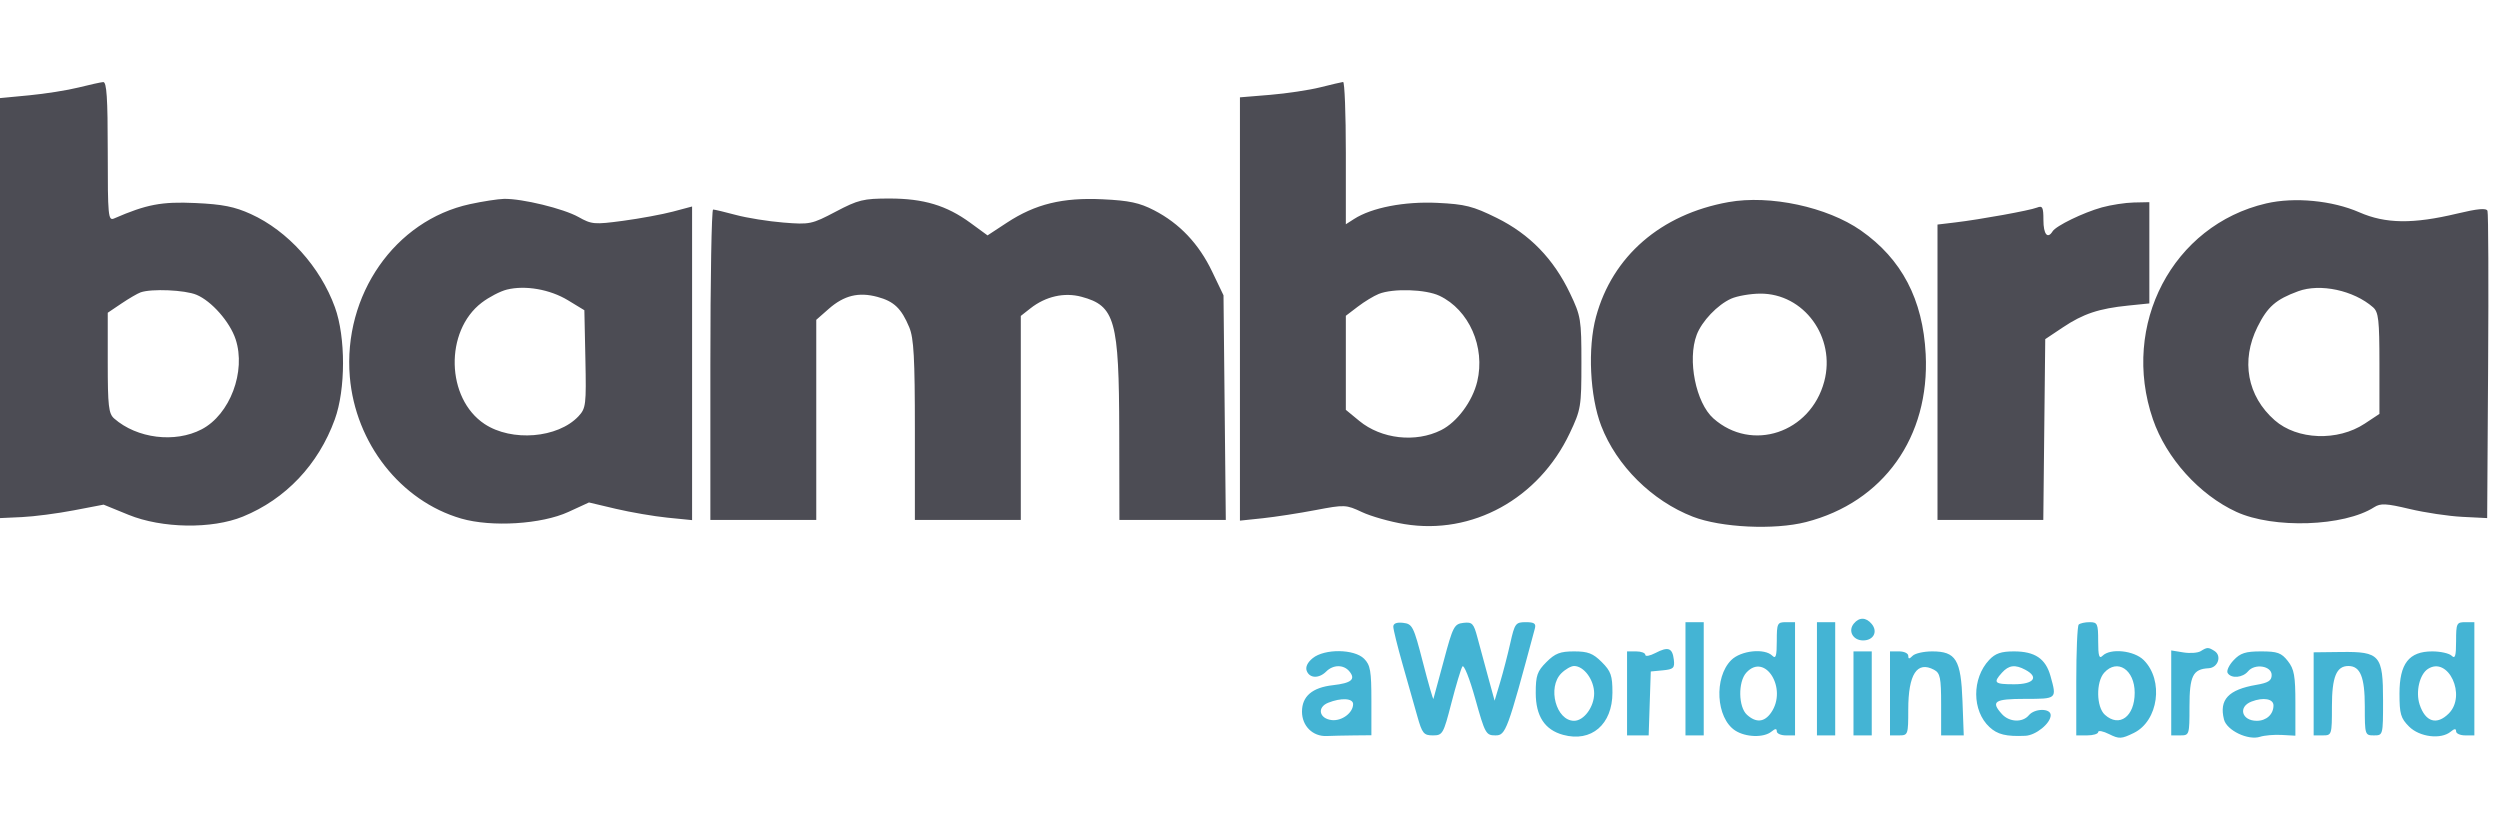 <?xml version="1.0" encoding="UTF-8"?>
<svg xmlns="http://www.w3.org/2000/svg" width="122" height="40" viewBox="0 0 122 40" fill="none">
  <path fill-rule="evenodd" clip-rule="evenodd" d="M3.832 4.27C3.293 4.405 2.21 4.576 1.426 4.651L0 4.787V15.035V25.283L1.069 25.234C1.658 25.207 2.795 25.059 3.598 24.905L5.056 24.626L6.271 25.122C7.901 25.788 10.342 25.826 11.852 25.21C13.941 24.358 15.537 22.672 16.337 20.471C16.871 19.003 16.874 16.453 16.344 14.993C15.628 13.022 14.042 11.263 12.24 10.445C11.448 10.085 10.861 9.968 9.535 9.908C7.889 9.832 7.153 9.972 5.57 10.66C5.279 10.787 5.258 10.566 5.258 7.39C5.258 4.774 5.206 3.99 5.035 4.005C4.913 4.015 4.371 4.135 3.832 4.27ZM64.43 4.261C63.891 4.396 62.788 4.562 61.979 4.629L60.509 4.75V15.079V25.407L61.623 25.29C62.235 25.225 63.395 25.046 64.2 24.892C65.62 24.622 65.686 24.625 66.464 24.99C66.904 25.197 67.836 25.461 68.534 25.576C71.845 26.123 75.087 24.341 76.603 21.141C77.15 19.986 77.173 19.846 77.173 17.709C77.173 15.586 77.147 15.426 76.621 14.322C75.816 12.632 74.649 11.43 73.044 10.636C71.879 10.06 71.502 9.965 70.144 9.9C68.535 9.823 66.943 10.131 66.078 10.687L65.677 10.944V7.464C65.677 5.551 65.617 3.992 65.544 4C65.47 4.008 64.969 4.126 64.43 4.261ZM22.932 9.962C19.271 10.756 16.737 14.4 17.071 18.387C17.343 21.631 19.555 24.447 22.505 25.305C23.985 25.735 26.431 25.584 27.738 24.982L28.742 24.52L30.055 24.831C30.777 25.001 31.91 25.195 32.571 25.262L33.774 25.382V17.73V10.077L32.839 10.326C32.324 10.462 31.231 10.665 30.409 10.775C29.007 10.963 28.874 10.952 28.232 10.591C27.501 10.18 25.477 9.687 24.596 9.705C24.302 9.712 23.553 9.827 22.932 9.962ZM40.783 10.329C39.613 10.945 39.516 10.965 38.23 10.861C37.495 10.802 36.452 10.635 35.913 10.49C35.374 10.345 34.873 10.226 34.799 10.225C34.726 10.224 34.666 13.632 34.666 17.798V25.372H37.25H39.834V20.49V15.607L40.445 15.07C41.192 14.415 41.901 14.241 42.821 14.489C43.627 14.706 43.987 15.05 44.372 15.972C44.594 16.502 44.646 17.468 44.646 21V25.372H47.231H49.815V20.395V15.417L50.285 15.048C51.029 14.462 51.938 14.256 52.779 14.483C54.415 14.923 54.609 15.618 54.619 21.05L54.627 25.372H57.223H59.819L59.763 19.892L59.707 14.411L59.152 13.253C58.502 11.895 57.563 10.904 56.32 10.262C55.608 9.894 55.104 9.786 53.806 9.725C51.85 9.632 50.526 9.956 49.137 10.867L48.192 11.487L47.355 10.875C46.191 10.024 45.072 9.688 43.406 9.688C42.135 9.688 41.881 9.75 40.783 10.329ZM84.349 9.863C81.049 10.455 78.686 12.501 77.885 15.461C77.472 16.984 77.586 19.346 78.14 20.783C78.89 22.728 80.615 24.438 82.609 25.214C83.982 25.748 86.587 25.872 88.13 25.477C91.91 24.508 94.179 21.327 93.974 17.282C93.838 14.612 92.805 12.64 90.811 11.247C89.168 10.099 86.372 9.5 84.349 9.863ZM110.591 9.927C106.028 10.987 103.477 15.851 105.064 20.465C105.716 22.359 107.328 24.147 109.134 24.979C110.942 25.811 114.39 25.695 115.861 24.751C116.173 24.552 116.441 24.565 117.584 24.837C118.329 25.015 119.486 25.188 120.156 25.222L121.374 25.283L121.42 17.887C121.446 13.819 121.432 10.4 121.389 10.289C121.334 10.145 120.911 10.183 119.917 10.421C117.756 10.938 116.416 10.922 115.136 10.361C113.819 9.784 111.967 9.607 110.591 9.927ZM102.571 10.121C101.66 10.375 100.333 11.02 100.166 11.29C99.922 11.684 99.719 11.433 99.719 10.739C99.719 10.113 99.674 10.024 99.407 10.13C99.046 10.273 96.635 10.71 95.397 10.857L94.55 10.958V18.165V25.372H97.132H99.713L99.76 20.961L99.808 16.55L100.668 15.976C101.66 15.312 102.426 15.057 103.863 14.911L104.888 14.807V12.337V9.866L104.13 9.882C103.714 9.891 103.012 9.999 102.571 10.121ZM24.732 14.133C24.415 14.211 23.864 14.498 23.509 14.769C21.689 16.157 21.765 19.446 23.648 20.692C24.973 21.569 27.224 21.384 28.228 20.316C28.593 19.927 28.613 19.759 28.567 17.52L28.517 15.139L27.715 14.652C26.836 14.119 25.63 13.909 24.732 14.133ZM112.152 14.212C111.06 14.614 110.657 14.966 110.166 15.952C109.346 17.598 109.665 19.332 111.005 20.508C112.101 21.471 114.081 21.545 115.399 20.673L116.116 20.199V17.734C116.116 15.609 116.073 15.231 115.804 14.995C114.861 14.169 113.226 13.818 112.152 14.212ZM6.862 14.267C6.715 14.319 6.294 14.564 5.926 14.812L5.258 15.262V17.705C5.258 19.809 5.301 20.186 5.57 20.422C6.685 21.4 8.54 21.63 9.839 20.952C11.222 20.231 12.016 18.126 11.498 16.555C11.218 15.708 10.325 14.692 9.588 14.385C9.024 14.149 7.393 14.079 6.862 14.267ZM67.287 14.342C67.044 14.439 66.583 14.719 66.262 14.964L65.677 15.41V17.705V20L66.332 20.539C67.408 21.426 69.084 21.615 70.329 20.989C71.106 20.599 71.856 19.589 72.089 18.619C72.492 16.937 71.692 15.121 70.246 14.434C69.572 14.114 67.982 14.065 67.287 14.342ZM84.48 14.575C83.816 14.871 83.049 15.676 82.799 16.339C82.337 17.561 82.756 19.657 83.615 20.42C85.488 22.082 88.355 21.126 89.023 18.616C89.598 16.458 88.03 14.312 85.891 14.329C85.409 14.333 84.775 14.444 84.48 14.575Z" fill="#4C4C54"></path>
  <path fill-rule="evenodd" clip-rule="evenodd" d="M90.468 30.429C90.169 30.789 90.424 31.253 90.92 31.253C91.428 31.253 91.651 30.826 91.339 30.449C91.064 30.118 90.733 30.11 90.468 30.429ZM67.993 30.581C67.993 30.714 68.197 31.542 68.447 32.42C68.697 33.298 69.02 34.437 69.165 34.952C69.402 35.793 69.478 35.887 69.925 35.887C70.4 35.887 70.439 35.819 70.827 34.312C71.051 33.446 71.292 32.642 71.364 32.526C71.437 32.408 71.714 33.103 71.993 34.101C72.469 35.804 72.514 35.887 72.977 35.887C73.482 35.887 73.556 35.686 74.901 30.674C74.968 30.429 74.873 30.362 74.458 30.362C73.962 30.362 73.918 30.422 73.702 31.386C73.576 31.949 73.352 32.811 73.205 33.302L72.937 34.194L72.62 33.036C72.445 32.399 72.21 31.532 72.098 31.109C71.915 30.42 71.845 30.346 71.414 30.396C70.966 30.448 70.902 30.57 70.458 32.234C70.197 33.214 69.969 34.056 69.951 34.105C69.934 34.154 69.703 33.352 69.438 32.323C68.984 30.563 68.927 30.448 68.474 30.395C68.16 30.358 67.993 30.423 67.993 30.581ZM82.251 33.125V35.887H82.697H83.142V33.125V30.362H82.697H82.251V33.125ZM86.707 31.289C86.707 32.01 86.659 32.168 86.493 32.002C86.112 31.621 84.953 31.743 84.483 32.214C83.632 33.065 83.742 35.037 84.674 35.648C85.188 35.984 86.078 36.01 86.452 35.699C86.634 35.548 86.707 35.545 86.707 35.688C86.707 35.797 86.907 35.887 87.152 35.887H87.598V33.125V30.362H87.152C86.734 30.362 86.707 30.419 86.707 31.289ZM88.667 33.125V35.887H89.113H89.558V33.125V30.362H89.113H88.667V33.125ZM101.44 30.481C101.375 30.546 101.322 31.79 101.322 33.244V35.887H101.856C102.15 35.887 102.391 35.813 102.391 35.723C102.391 35.632 102.632 35.679 102.927 35.826C103.415 36.069 103.524 36.064 104.13 35.768C105.332 35.181 105.602 33.201 104.615 32.214C104.145 31.743 102.986 31.621 102.605 32.002C102.439 32.168 102.391 32.01 102.391 31.289C102.391 30.437 102.357 30.362 101.975 30.362C101.746 30.362 101.506 30.416 101.44 30.481ZM119.857 31.289C119.857 32.01 119.81 32.168 119.644 32.002C119.526 31.884 119.099 31.788 118.694 31.788C117.556 31.788 117.095 32.383 117.095 33.848C117.095 34.841 117.155 35.049 117.562 35.456C118.076 35.97 119.122 36.098 119.595 35.705C119.778 35.553 119.857 35.547 119.857 35.688C119.857 35.797 120.058 35.887 120.303 35.887H120.749V33.125V30.362H120.303C119.885 30.362 119.857 30.419 119.857 31.289ZM80.781 31.868C80.511 32.008 80.291 32.048 80.291 31.956C80.291 31.864 80.09 31.788 79.845 31.788H79.4V33.838V35.887H79.927H80.455L80.506 34.328L80.558 32.768L81.148 32.712C81.667 32.662 81.731 32.6 81.683 32.191C81.614 31.614 81.408 31.541 80.781 31.868ZM107.397 31.775C107.258 31.863 106.877 31.891 106.55 31.838L105.956 31.741V33.815V35.887H106.401C106.839 35.887 106.847 35.862 106.847 34.483C106.847 32.982 107.013 32.649 107.783 32.61C108.238 32.587 108.436 32.001 108.067 31.768C107.767 31.577 107.708 31.578 107.397 31.775ZM64.062 32.117C63.802 32.327 63.697 32.552 63.769 32.741C63.91 33.108 64.368 33.122 64.721 32.768C65.06 32.429 65.57 32.425 65.848 32.761C66.17 33.15 65.951 33.335 65.049 33.437C64.037 33.551 63.537 33.978 63.537 34.729C63.537 35.426 64.062 35.946 64.738 35.918C65.009 35.906 65.611 35.893 66.077 35.888L66.924 35.88V34.19C66.924 32.739 66.873 32.451 66.567 32.145C66.089 31.667 64.638 31.65 64.062 32.117ZM75.465 32.309C75.015 32.759 74.944 32.964 74.944 33.814C74.944 34.946 75.381 35.616 76.281 35.861C77.657 36.237 78.687 35.355 78.687 33.8C78.687 32.966 78.614 32.757 78.166 32.309C77.739 31.883 77.494 31.788 76.815 31.788C76.136 31.788 75.891 31.883 75.465 32.309ZM90.45 33.838V35.887H90.895H91.341V33.838V31.788H90.895H90.45V33.838ZM92.232 33.838V35.887H92.677C93.111 35.887 93.123 35.852 93.123 34.628C93.123 32.9 93.551 32.24 94.383 32.686C94.681 32.846 94.727 33.071 94.727 34.379V35.887H95.279H95.831L95.769 34.213C95.695 32.188 95.451 31.788 94.29 31.788C93.883 31.788 93.455 31.884 93.337 32.002C93.171 32.168 93.123 32.168 93.123 32.002C93.123 31.884 92.923 31.788 92.677 31.788H92.232V33.838ZM97.071 32.205C96.222 33.108 96.23 34.688 97.087 35.482C97.479 35.846 97.899 35.948 98.837 35.907C99.351 35.885 100.074 35.296 100.074 34.9C100.074 34.555 99.293 34.56 99.005 34.907C98.701 35.272 98.053 35.243 97.696 34.849C97.135 34.23 97.325 34.105 98.826 34.105C100.384 34.105 100.376 34.112 100.066 32.996C99.829 32.142 99.306 31.788 98.283 31.788C97.653 31.788 97.372 31.885 97.071 32.205ZM108.998 32.221C108.774 32.458 108.645 32.739 108.71 32.844C108.883 33.125 109.442 33.078 109.706 32.759C110.035 32.364 110.857 32.494 110.857 32.942C110.857 33.216 110.691 33.322 110.108 33.421C108.744 33.654 108.287 34.143 108.53 35.11C108.664 35.643 109.708 36.145 110.291 35.955C110.504 35.886 110.979 35.845 111.347 35.865L112.015 35.902V34.315C112.015 32.979 111.957 32.653 111.646 32.258C111.331 31.857 111.14 31.788 110.34 31.788C109.58 31.788 109.328 31.869 108.998 32.221ZM112.906 33.86V35.887H113.352C113.79 35.887 113.798 35.863 113.798 34.474C113.798 33.038 114.016 32.501 114.6 32.501C115.183 32.501 115.402 33.038 115.402 34.474C115.402 35.863 115.41 35.887 115.847 35.887C116.291 35.887 116.293 35.882 116.293 34.194C116.293 31.968 116.145 31.795 114.25 31.817L112.906 31.833V33.86ZM76.191 32.858C75.501 33.548 75.939 35.175 76.815 35.175C77.297 35.175 77.795 34.495 77.795 33.838C77.795 33.18 77.297 32.501 76.815 32.501C76.668 32.501 76.387 32.661 76.191 32.858ZM85.219 32.827C84.812 33.277 84.831 34.5 85.251 34.88C85.697 35.284 86.1 35.249 86.429 34.778C87.247 33.611 86.135 31.816 85.219 32.827ZM97.696 32.827C97.249 33.321 97.324 33.392 98.292 33.392C99.249 33.392 99.515 33.048 98.838 32.686C98.34 32.419 98.03 32.457 97.696 32.827ZM102.686 32.827C102.279 33.277 102.297 34.5 102.717 34.88C103.424 35.52 104.173 34.968 104.173 33.807C104.173 32.681 103.324 32.122 102.686 32.827ZM118.487 32.641C118.075 32.903 117.874 33.762 118.078 34.383C118.359 35.234 118.915 35.404 119.501 34.818C120.377 33.941 119.478 32.011 118.487 32.641ZM64.816 34.294C64.261 34.516 64.373 35.068 64.987 35.14C65.481 35.197 66.032 34.786 66.032 34.36C66.032 34.072 65.449 34.04 64.816 34.294ZM109.877 34.235C109.206 34.49 109.391 35.175 110.13 35.175C110.602 35.175 110.946 34.859 110.946 34.426C110.946 34.102 110.456 34.014 109.877 34.235Z" fill="#44B4D4"></path>
</svg>
